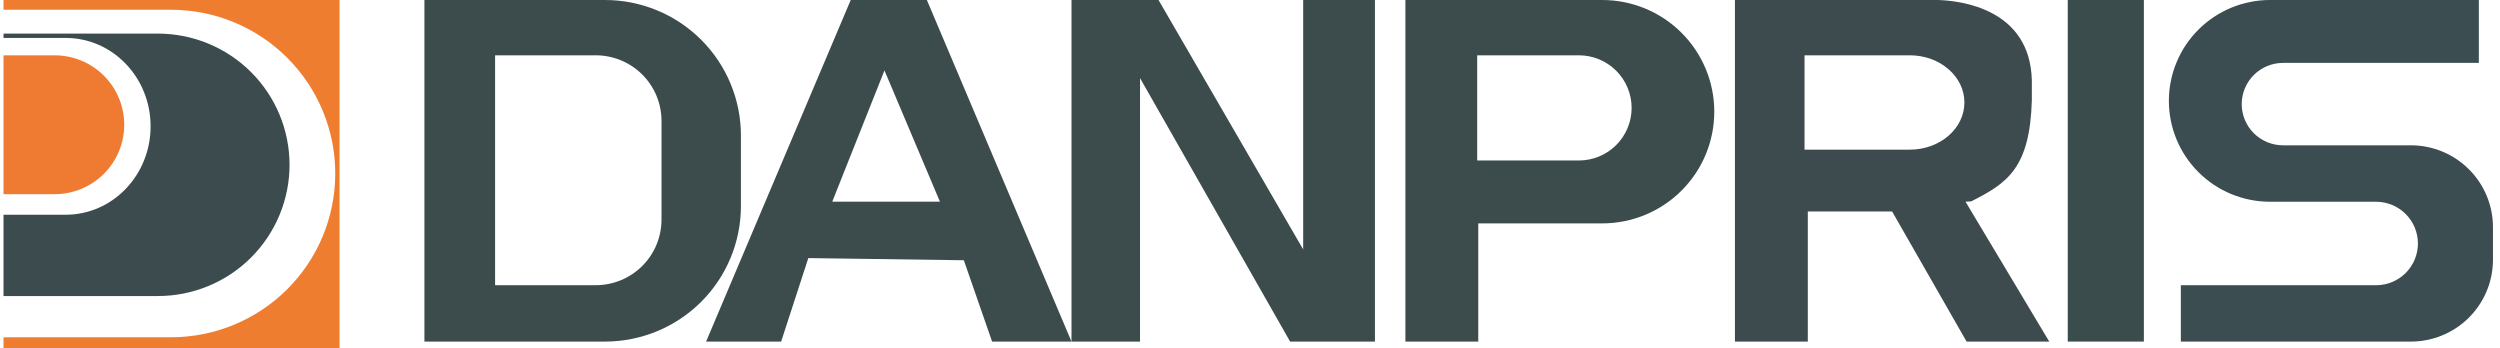 <svg width="237" height="33" viewBox="0 0 237 33" fill="none" xmlns="http://www.w3.org/2000/svg">
<g clip-path="url(#clip0)">
<path d="M0.333 5.243V18.407H5.18C6.046 18.407 6.904 18.237 7.705 17.906C8.505 17.576 9.233 17.091 9.845 16.48C10.458 15.869 10.944 15.144 11.275 14.346C11.607 13.548 11.778 12.692 11.778 11.829V11.829C11.778 10.964 11.608 10.108 11.277 9.309C10.946 8.51 10.46 7.784 9.847 7.173C9.235 6.561 8.507 6.076 7.706 5.745C6.905 5.413 6.047 5.243 5.18 5.243H0.333Z" fill="#EF7B33"/>
<path d="M14.973 3.186H0.333V3.598H6.24C10.681 3.598 14.277 7.349 14.277 11.976C14.277 16.602 10.677 20.355 6.24 20.355H0.333V28.064H14.973C18.282 28.064 21.455 26.754 23.794 24.421C26.134 22.088 27.448 18.924 27.448 15.625V15.625C27.448 12.326 26.134 9.162 23.794 6.829C21.455 4.497 18.282 3.186 14.973 3.186V3.186Z" fill="#3C4B4E"/>
<path d="M0.333 0V0.925H16.215C18.259 0.925 20.284 1.327 22.172 2.107C24.061 2.887 25.777 4.03 27.223 5.472C28.668 6.913 29.815 8.624 30.597 10.507C31.38 12.391 31.782 14.409 31.782 16.448V16.448C31.783 18.486 31.38 20.505 30.598 22.388C29.816 24.272 28.669 25.983 27.224 27.425C25.778 28.866 24.062 30.01 22.173 30.79C20.284 31.57 18.259 31.972 16.215 31.972H0.333V33.006H32.192V0H0.333Z" fill="#EF7D30"/>
<path d="M57.353 0H40.234V32.382H57.353C60.771 32.382 64.049 31.028 66.466 28.618C68.883 26.209 70.24 22.94 70.24 19.532V12.855C70.241 11.167 69.908 9.496 69.26 7.936C68.613 6.377 67.664 4.96 66.467 3.766C65.271 2.572 63.85 1.625 62.286 0.979C60.722 0.333 59.046 0 57.353 0V0ZM62.711 20.817C62.711 21.633 62.55 22.442 62.237 23.197C61.924 23.951 61.464 24.637 60.885 25.214C60.306 25.792 59.619 26.25 58.862 26.563C58.105 26.875 57.294 27.036 56.475 27.036H46.935V5.243H56.473C58.128 5.243 59.714 5.898 60.884 7.064C62.054 8.231 62.711 9.813 62.711 11.462V20.817Z" fill="#3C4C4C"/>
<path d="M87.867 0H80.649L66.938 32.382H74.052L76.629 24.466L91.372 24.672L94.051 32.382H101.578L87.867 0ZM78.897 19.12L83.847 6.677L89.105 19.117L78.897 19.12Z" fill="#3C4C4C"/>
<path d="M101.578 32.382V0H109.827L123.541 23.644V0H130.345V32.382H122.303L108.074 7.402V32.382H101.578Z" fill="#3C4C4C"/>
<path d="M203.239 0H196.021V32.382H203.239V0Z" fill="#3B4C4D"/>
<path d="M206.744 32.382V27.04H225.251C226.303 27.04 227.312 26.623 228.056 25.882C228.8 25.14 229.219 24.134 229.219 23.085V23.085C229.219 22.035 228.801 21.029 228.057 20.286C227.313 19.544 226.303 19.127 225.251 19.126H215.198C212.655 19.126 210.216 18.119 208.418 16.326C206.62 14.533 205.609 12.101 205.609 9.566V9.566C205.609 8.31 205.856 7.066 206.338 5.906C206.82 4.745 207.526 3.691 208.416 2.803C209.307 1.914 210.364 1.21 211.527 0.729C212.691 0.248 213.938 0 215.198 0L234.994 0V5.962H216.434C215.394 5.962 214.398 6.374 213.663 7.106C212.928 7.839 212.515 8.833 212.515 9.869V9.869C212.515 10.383 212.616 10.891 212.813 11.365C213.011 11.839 213.299 12.269 213.663 12.632C214.028 12.995 214.46 13.282 214.935 13.479C215.411 13.675 215.921 13.775 216.436 13.775H228.549C229.572 13.775 230.584 13.976 231.529 14.366C232.473 14.756 233.331 15.328 234.054 16.049C234.777 16.769 235.35 17.625 235.741 18.567C236.132 19.509 236.334 20.518 236.333 21.538V24.621C236.333 25.64 236.132 26.649 235.741 27.591C235.35 28.532 234.776 29.388 234.053 30.109C233.331 30.829 232.473 31.401 231.528 31.791C230.584 32.181 229.572 32.382 228.549 32.382H206.744Z" fill="#3B4D51"/>
<path d="M151.894 0H133.232V32.382H140.14V21.177H151.894C154.711 21.177 157.412 20.061 159.403 18.076C161.395 16.09 162.514 13.397 162.514 10.588C162.514 7.78 161.395 5.087 159.403 3.101C157.412 1.116 154.711 0 151.894 0V0ZM154.678 10.228C154.678 11.551 154.151 12.819 153.213 13.754C152.275 14.69 151.003 15.215 149.676 15.215H140.037V5.243H149.676C151.003 5.243 152.275 5.768 153.212 6.703C154.15 7.638 154.678 8.906 154.678 10.228Z" fill="#3C4C4C"/>
<path d="M186.33 19.12C186.508 19.12 186.684 19.109 186.858 19.094C190.268 17.377 192.443 15.967 192.619 9.471V7.607C192.441 0.834 185.895 0.069 183.724 0H164.471V32.382H171.38V20.046H179.371L186.433 32.382H194.269L186.33 19.12ZM181.049 14.187H171.07V5.243H181.049C183.909 5.243 186.226 7.244 186.226 9.715C186.226 12.185 183.909 14.187 181.049 14.187V14.187Z" fill="#3D4B4E"/>
</g>
<defs>
<clipPath id="clip0">
<rect width="236" height="33" fill="white" transform="translate(0.333)"/>
</clipPath>
</defs>
</svg>
